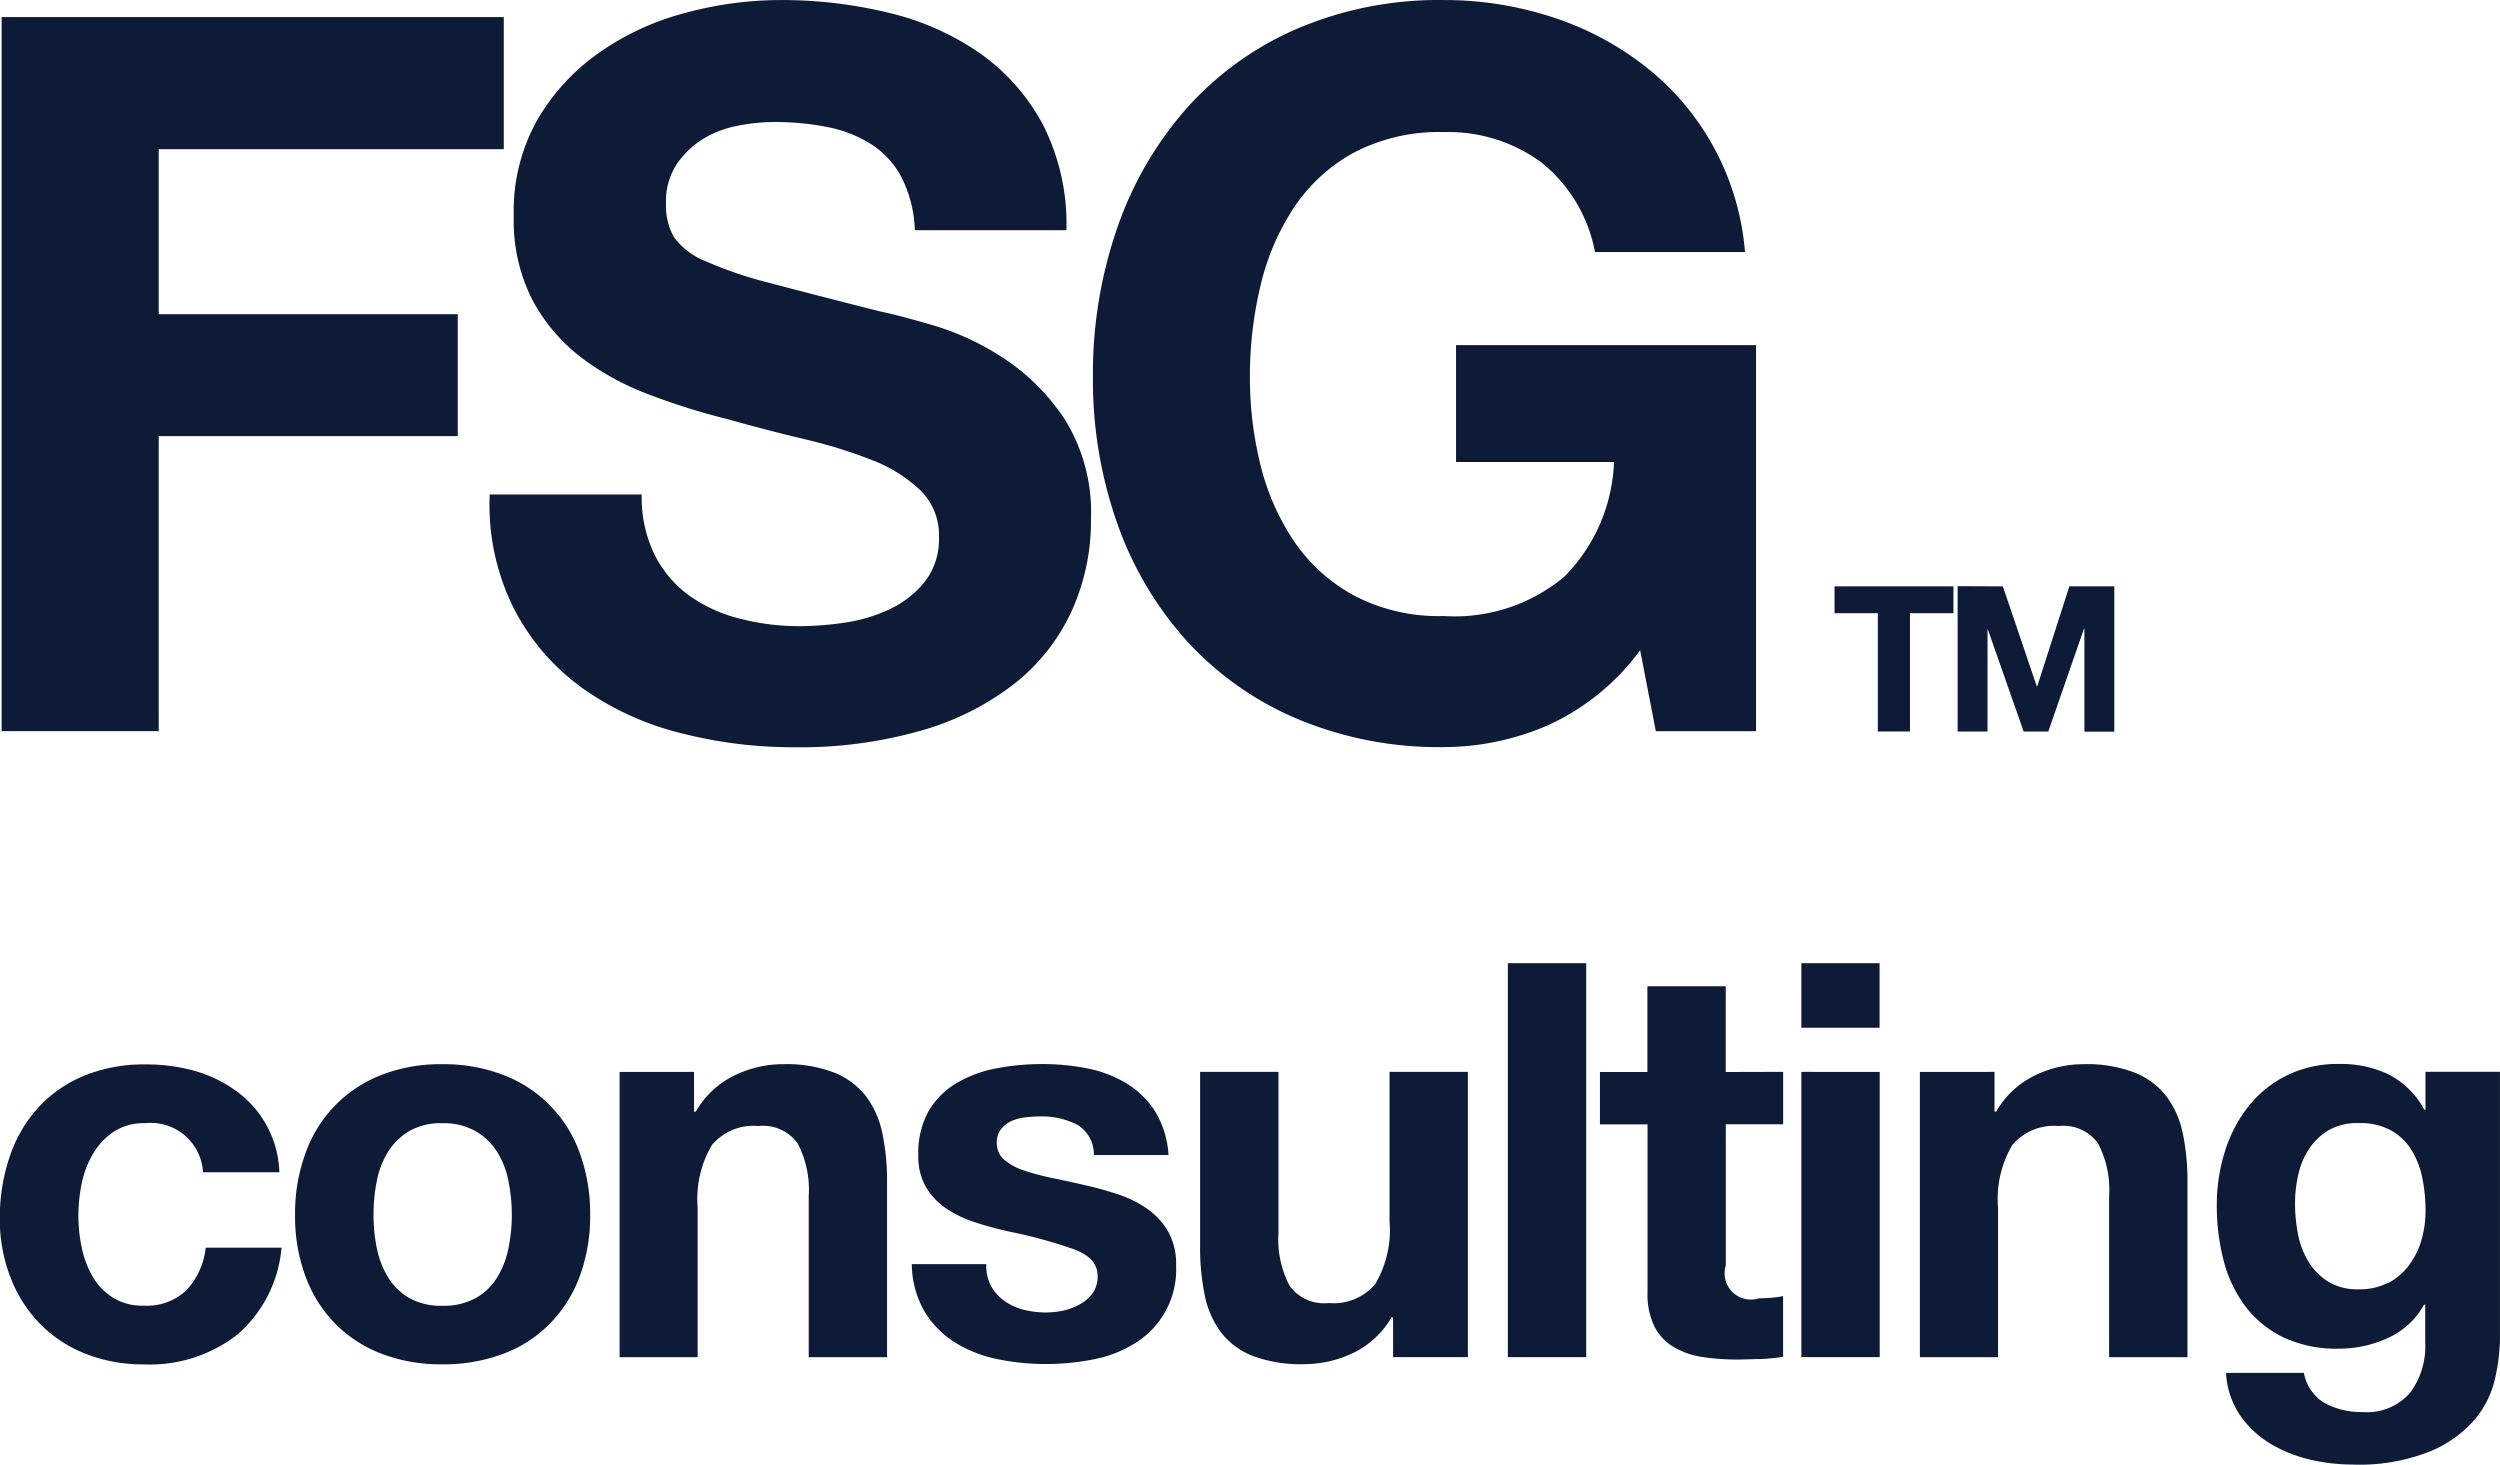 <svg xmlns="http://www.w3.org/2000/svg" width="70" height="41.011" viewBox="0 0 70 41.011">
  <g id="Layer_2" data-name="Layer 2" transform="translate(0.001 0.007)">
    <g id="Layer_1" data-name="Layer 1" transform="translate(-0.001 -0.007)">
      <g id="Group_652" data-name="Group 652" transform="translate(0.046 0)" style="isolation: isolate">
        <path id="Path_662" data-name="Path 662" d="M14.32,2.69v3.7H4.658v4.621h8.373v3.413H4.658v8.261H.26V2.69Z" transform="translate(-0.26 -2.213)" fill="#0d1b36"/>
        <path id="Path_663" data-name="Path 663" d="M82.133,15.543a3.163,3.163,0,0,0,.966,1.134,4.161,4.161,0,0,0,1.415.644,6.62,6.62,0,0,0,1.681.211,8.759,8.759,0,0,0,1.261-.1,4.37,4.37,0,0,0,1.26-.379,2.749,2.749,0,0,0,.98-.77,1.933,1.933,0,0,0,.393-1.238,1.757,1.757,0,0,0-.518-1.316,4.11,4.11,0,0,0-1.359-.849,13.735,13.735,0,0,0-1.9-.587q-1.061-.253-2.156-.561a18.878,18.878,0,0,1-2.185-.686A7.5,7.5,0,0,1,80.061,10,4.989,4.989,0,0,1,78.7,8.387a4.891,4.891,0,0,1-.517-2.339,5.213,5.213,0,0,1,.649-2.673,5.933,5.933,0,0,1,1.728-1.891A7.494,7.494,0,0,1,82.973.364,10.26,10.26,0,0,1,85.662,0,12.707,12.707,0,0,1,88.67.354a7.524,7.524,0,0,1,2.563,1.134A5.748,5.748,0,0,1,93,3.49a6.137,6.137,0,0,1,.658,2.954H89.414a3.538,3.538,0,0,0-.379-1.491,2.447,2.447,0,0,0-.854-.923,3.565,3.565,0,0,0-1.208-.472,7.472,7.472,0,0,0-1.5-.142,5.176,5.176,0,0,0-1.061.113,2.839,2.839,0,0,0-.978.391,2.454,2.454,0,0,0-.708.708,1.888,1.888,0,0,0-.28,1.061,1.788,1.788,0,0,0,.225.952,2,2,0,0,0,.885.672,11.276,11.276,0,0,0,1.82.616q1.162.308,3.039.784c.373.076.885.211,1.553.407a7.513,7.513,0,0,1,1.976.938,5.983,5.983,0,0,1,1.693,1.723,4.933,4.933,0,0,1,.708,2.758,6.1,6.1,0,0,1-.531,2.549,5.527,5.527,0,0,1-1.582,2.031,7.639,7.639,0,0,1-2.608,1.327,12.344,12.344,0,0,1-3.6.476,12.617,12.617,0,0,1-3.206-.407,8.078,8.078,0,0,1-2.747-1.274,6.261,6.261,0,0,1-1.889-2.213,6.468,6.468,0,0,1-.672-3.184h4.256A3.646,3.646,0,0,0,82.133,15.543Z" transform="translate(-63.844 0.001)" fill="#0d1b36"/>
        <path id="Path_664" data-name="Path 664" d="M185.692,20.312a7.366,7.366,0,0,1-2.885.6,10.278,10.278,0,0,1-4.131-.8,8.854,8.854,0,0,1-3.094-2.2,9.73,9.73,0,0,1-1.932-3.29,12.051,12.051,0,0,1-.672-4.069A12.467,12.467,0,0,1,173.65,6.4a9.983,9.983,0,0,1,1.932-3.352A8.824,8.824,0,0,1,178.675.806a10.1,10.1,0,0,1,4.131-.812,9.714,9.714,0,0,1,2.983.462,8.433,8.433,0,0,1,2.606,1.359,7.345,7.345,0,0,1,2.841,5.236h-4.2a4.21,4.21,0,0,0-1.513-2.519,4.394,4.394,0,0,0-2.717-.84,5.13,5.13,0,0,0-2.519.573,4.755,4.755,0,0,0-1.681,1.541,6.738,6.738,0,0,0-.939,2.2,10.91,10.91,0,0,0-.294,2.547A10.178,10.178,0,0,0,177.667,13a6.632,6.632,0,0,0,.939,2.142,4.794,4.794,0,0,0,1.681,1.525,5.114,5.114,0,0,0,2.519.575,4.777,4.777,0,0,0,3.375-1.106,4.808,4.808,0,0,0,1.387-3.207h-4.423V9.657h8.4V20.466h-2.806L188.3,18.2A6.57,6.57,0,0,1,185.692,20.312Z" transform="translate(-142.422 0.007)" fill="#0d1b36"/>
      </g>
      <g id="Group_653" data-name="Group 653" transform="translate(51.367 16.413)" style="isolation: isolate">
        <path id="Path_665" data-name="Path 665" d="M290.36,93.552V92.8h3.329v.752h-1.217v3.312h-.9V93.552Z" transform="translate(-290.36 -92.795)" fill="#0d1b36"/>
        <path id="Path_666" data-name="Path 666" d="M311.148,92.775l.95,2.8h.012l.9-2.8h1.258v4.069h-.837V93.959h-.011l-1,2.88h-.69l-1-2.852h-.011v2.852h-.837V92.77Z" transform="translate(-306.435 -92.77)" fill="#0d1b36"/>
      </g>
      <g id="Group_654" data-name="Group 654" transform="translate(0 26.97)" style="isolation: isolate">
        <path id="Path_667" data-name="Path 667" d="M4.068,170.079a1.544,1.544,0,0,0-.885.239,1.926,1.926,0,0,0-.58.619,2.687,2.687,0,0,0-.317.833,4.518,4.518,0,0,0-.092.9,4.334,4.334,0,0,0,.092.885,2.687,2.687,0,0,0,.3.807,1.707,1.707,0,0,0,.563.594,1.542,1.542,0,0,0,.867.232,1.613,1.613,0,0,0,1.212-.439,2.089,2.089,0,0,0,.531-1.184H7.882A3.626,3.626,0,0,1,6.643,176a3.982,3.982,0,0,1-2.611.833,4.386,4.386,0,0,1-1.645-.3,3.658,3.658,0,0,1-1.274-.842,3.825,3.825,0,0,1-.819-1.29,4.467,4.467,0,0,1-.3-1.645,5.307,5.307,0,0,1,.271-1.723,3.869,3.869,0,0,1,.791-1.375,3.606,3.606,0,0,1,1.281-.9,4.368,4.368,0,0,1,1.73-.324,4.994,4.994,0,0,1,1.367.177,3.67,3.67,0,0,1,1.175.564,2.914,2.914,0,0,1,1.212,2.279H5.683A1.463,1.463,0,0,0,4.068,170.079Z" transform="translate(0.001 -165.6)" fill="#0d1b36"/>
        <path id="Path_668" data-name="Path 668" d="M46.987,170.906a3.643,3.643,0,0,1,2.123-2.178,4.538,4.538,0,0,1,1.7-.3,4.6,4.6,0,0,1,1.707.3,3.639,3.639,0,0,1,2.141,2.178,4.932,4.932,0,0,1,.294,1.739,4.861,4.861,0,0,1-.294,1.73,3.745,3.745,0,0,1-.835,1.32,3.605,3.605,0,0,1-1.306.842,4.716,4.716,0,0,1-1.7.294,4.648,4.648,0,0,1-1.7-.294,3.639,3.639,0,0,1-1.3-.842,3.715,3.715,0,0,1-.833-1.32,4.822,4.822,0,0,1-.294-1.73A4.893,4.893,0,0,1,46.987,170.906Zm1.992,2.673a2.51,2.51,0,0,0,.317.819,1.691,1.691,0,0,0,.594.578,1.812,1.812,0,0,0,.922.216,1.854,1.854,0,0,0,.936-.216,1.656,1.656,0,0,0,.6-.578,2.477,2.477,0,0,0,.317-.819,4.673,4.673,0,0,0,.094-.934,4.788,4.788,0,0,0-.094-.943,2.385,2.385,0,0,0-.317-.819,1.746,1.746,0,0,0-.6-.578,1.8,1.8,0,0,0-.936-.225,1.769,1.769,0,0,0-.922.218,1.789,1.789,0,0,0-.594.578,2.42,2.42,0,0,0-.317.819,4.787,4.787,0,0,0-.092.943A4.672,4.672,0,0,0,48.978,173.579Z" transform="translate(-38.428 -165.6)" fill="#0d1b36"/>
        <path id="Path_669" data-name="Path 669" d="M100.154,168.636v1.113h.048a2.514,2.514,0,0,1,1.081-1.012,3.1,3.1,0,0,1,1.359-.317,3.742,3.742,0,0,1,1.445.239,2.141,2.141,0,0,1,.885.663,2.608,2.608,0,0,1,.456,1.037,6.49,6.49,0,0,1,.131,1.352v4.913h-2.194v-4.511a2.788,2.788,0,0,0-.31-1.475,1.193,1.193,0,0,0-1.1-.486,1.519,1.519,0,0,0-1.3.531,2.974,2.974,0,0,0-.4,1.753v4.189H98.07v-7.987Z" transform="translate(-80.721 -165.593)" fill="#0d1b36"/>
        <path id="Path_670" data-name="Path 670" d="M146.493,174.632a1.258,1.258,0,0,0,.379.416,1.61,1.61,0,0,0,.531.241,2.52,2.52,0,0,0,.626.076,2.393,2.393,0,0,0,.486-.053,1.741,1.741,0,0,0,.463-.177,1.061,1.061,0,0,0,.354-.31.8.8,0,0,0,.14-.486q0-.494-.656-.741a13.423,13.423,0,0,0-1.831-.5q-.481-.106-.936-.255a3.207,3.207,0,0,1-.81-.386,1.861,1.861,0,0,1-.571-.6,1.7,1.7,0,0,1-.216-.885,2.411,2.411,0,0,1,.3-1.267,2.227,2.227,0,0,1,.8-.78,3.491,3.491,0,0,1,1.111-.4,6.821,6.821,0,0,1,1.268-.115,6.4,6.4,0,0,1,1.258.122,3.384,3.384,0,0,1,1.09.417,2.537,2.537,0,0,1,.8.78,2.654,2.654,0,0,1,.379,1.228h-2.091a.961.961,0,0,0-.479-.856,2.176,2.176,0,0,0-1.019-.225c-.124,0-.258.009-.4.023a1.359,1.359,0,0,0-.395.1.787.787,0,0,0-.3.225.584.584,0,0,0-.124.393.6.6,0,0,0,.216.479,1.636,1.636,0,0,0,.564.3,6.9,6.9,0,0,0,.794.209q.448.092.913.2a9.567,9.567,0,0,1,.934.262,3.058,3.058,0,0,1,.81.41,1.985,1.985,0,0,1,.573.633,1.861,1.861,0,0,1,.216.934,2.424,2.424,0,0,1-1.143,2.178,3.377,3.377,0,0,1-1.168.456,6.852,6.852,0,0,1-1.336.131,6.685,6.685,0,0,1-1.36-.138,3.626,3.626,0,0,1-1.182-.464,2.653,2.653,0,0,1-.849-.858,2.7,2.7,0,0,1-.363-1.337h2.086A1.2,1.2,0,0,0,146.493,174.632Z" transform="translate(-118.739 -165.586)" fill="#0d1b36"/>
        <path id="Path_671" data-name="Path 671" d="M195.352,177.637v-1.113h-.046a2.461,2.461,0,0,1-1.081,1,3.184,3.184,0,0,1-1.36.31,3.846,3.846,0,0,1-1.444-.232,2.072,2.072,0,0,1-.885-.656,2.588,2.588,0,0,1-.456-1.035,6.5,6.5,0,0,1-.131-1.352V169.65h2.194v4.511a2.8,2.8,0,0,0,.31,1.475,1.193,1.193,0,0,0,1.1.486,1.522,1.522,0,0,0,1.3-.531,2.97,2.97,0,0,0,.4-1.755V169.65h2.194v7.987Z" transform="translate(-156.346 -166.607)" fill="#0d1b36"/>
        <path id="Path_672" data-name="Path 672" d="M240.854,152.45v11.03H238.66V152.45Z" transform="translate(-196.44 -152.45)" fill="#0d1b36"/>
        <path id="Path_673" data-name="Path 673" d="M258.36,158.505v1.467h-1.606v3.956a.735.735,0,0,0,.927.918q.177,0,.354-.016a2.966,2.966,0,0,0,.324-.046v1.7a5.466,5.466,0,0,1-.617.062c-.226,0-.448.014-.665.014a6.423,6.423,0,0,1-.964-.069,2.243,2.243,0,0,1-.8-.271,1.415,1.415,0,0,1-.55-.571,2.055,2.055,0,0,1-.2-.973v-4.7H253.23v-1.467h1.329v-2.4h2.194v2.4Z" transform="translate(-208.432 -155.463)" fill="#0d1b36"/>
        <path id="Path_674" data-name="Path 674" d="M285.11,154.256V152.45H287.3v1.806Zm2.194,1.238v7.986H285.11v-7.987Z" transform="translate(-234.672 -152.45)" fill="#0d1b36"/>
        <path id="Path_675" data-name="Path 675" d="M305.959,168.636v1.113h.046a2.514,2.514,0,0,1,1.081-1.012,3.113,3.113,0,0,1,1.36-.317,3.731,3.731,0,0,1,1.444.239,2.123,2.123,0,0,1,.885.663,2.607,2.607,0,0,1,.456,1.037,6.488,6.488,0,0,1,.131,1.352v4.913h-2.194v-4.511a2.789,2.789,0,0,0-.31-1.475,1.193,1.193,0,0,0-1.1-.486,1.521,1.521,0,0,0-1.3.531,2.963,2.963,0,0,0-.4,1.753v4.189H303.87v-7.987Z" transform="translate(-250.113 -165.593)" fill="#0d1b36"/>
        <path id="Path_676" data-name="Path 676" d="M358.679,177.215a2.694,2.694,0,0,1-.563,1.152,3.361,3.361,0,0,1-1.253.9,5.362,5.362,0,0,1-2.194.37,5.141,5.141,0,0,1-1.2-.145,3.845,3.845,0,0,1-1.111-.456,2.738,2.738,0,0,1-.835-.8,2.316,2.316,0,0,1-.379-1.166h2.18a1.238,1.238,0,0,0,.6.856,2.149,2.149,0,0,0,1.035.241,1.591,1.591,0,0,0,1.352-.557,2.187,2.187,0,0,0,.41-1.4v-1.051h-.032a2.16,2.16,0,0,1-1.012.934,3.262,3.262,0,0,1-1.382.3,3.5,3.5,0,0,1-1.546-.317,2.956,2.956,0,0,1-1.061-.865,3.635,3.635,0,0,1-.61-1.283,6.066,6.066,0,0,1-.193-1.553,5.008,5.008,0,0,1,.223-1.491,3.935,3.935,0,0,1,.656-1.267,3.185,3.185,0,0,1,1.074-.872,3.234,3.234,0,0,1,1.475-.324,3.1,3.1,0,0,1,1.383.292,2.386,2.386,0,0,1,1,.989h.032v-1.061h2.086v7.476A5.275,5.275,0,0,1,358.679,177.215Zm-3.007-2.654a1.712,1.712,0,0,0,.587-.494,2.173,2.173,0,0,0,.354-.708,2.9,2.9,0,0,0,.117-.828,4.519,4.519,0,0,0-.094-.934,2.353,2.353,0,0,0-.308-.78,1.606,1.606,0,0,0-.571-.54,1.8,1.8,0,0,0-.9-.2,1.6,1.6,0,0,0-.8.177,1.657,1.657,0,0,0-.556.5,2.1,2.1,0,0,0-.325.725,3.665,3.665,0,0,0-.1.858,4.353,4.353,0,0,0,.085.857,2.3,2.3,0,0,0,.293.765,1.714,1.714,0,0,0,.548.555,1.544,1.544,0,0,0,.849.216,1.742,1.742,0,0,0,.816-.175Z" transform="translate(-288.815 -165.6)" fill="#0d1b36"/>
      </g>
    </g>
  </g>
</svg>
